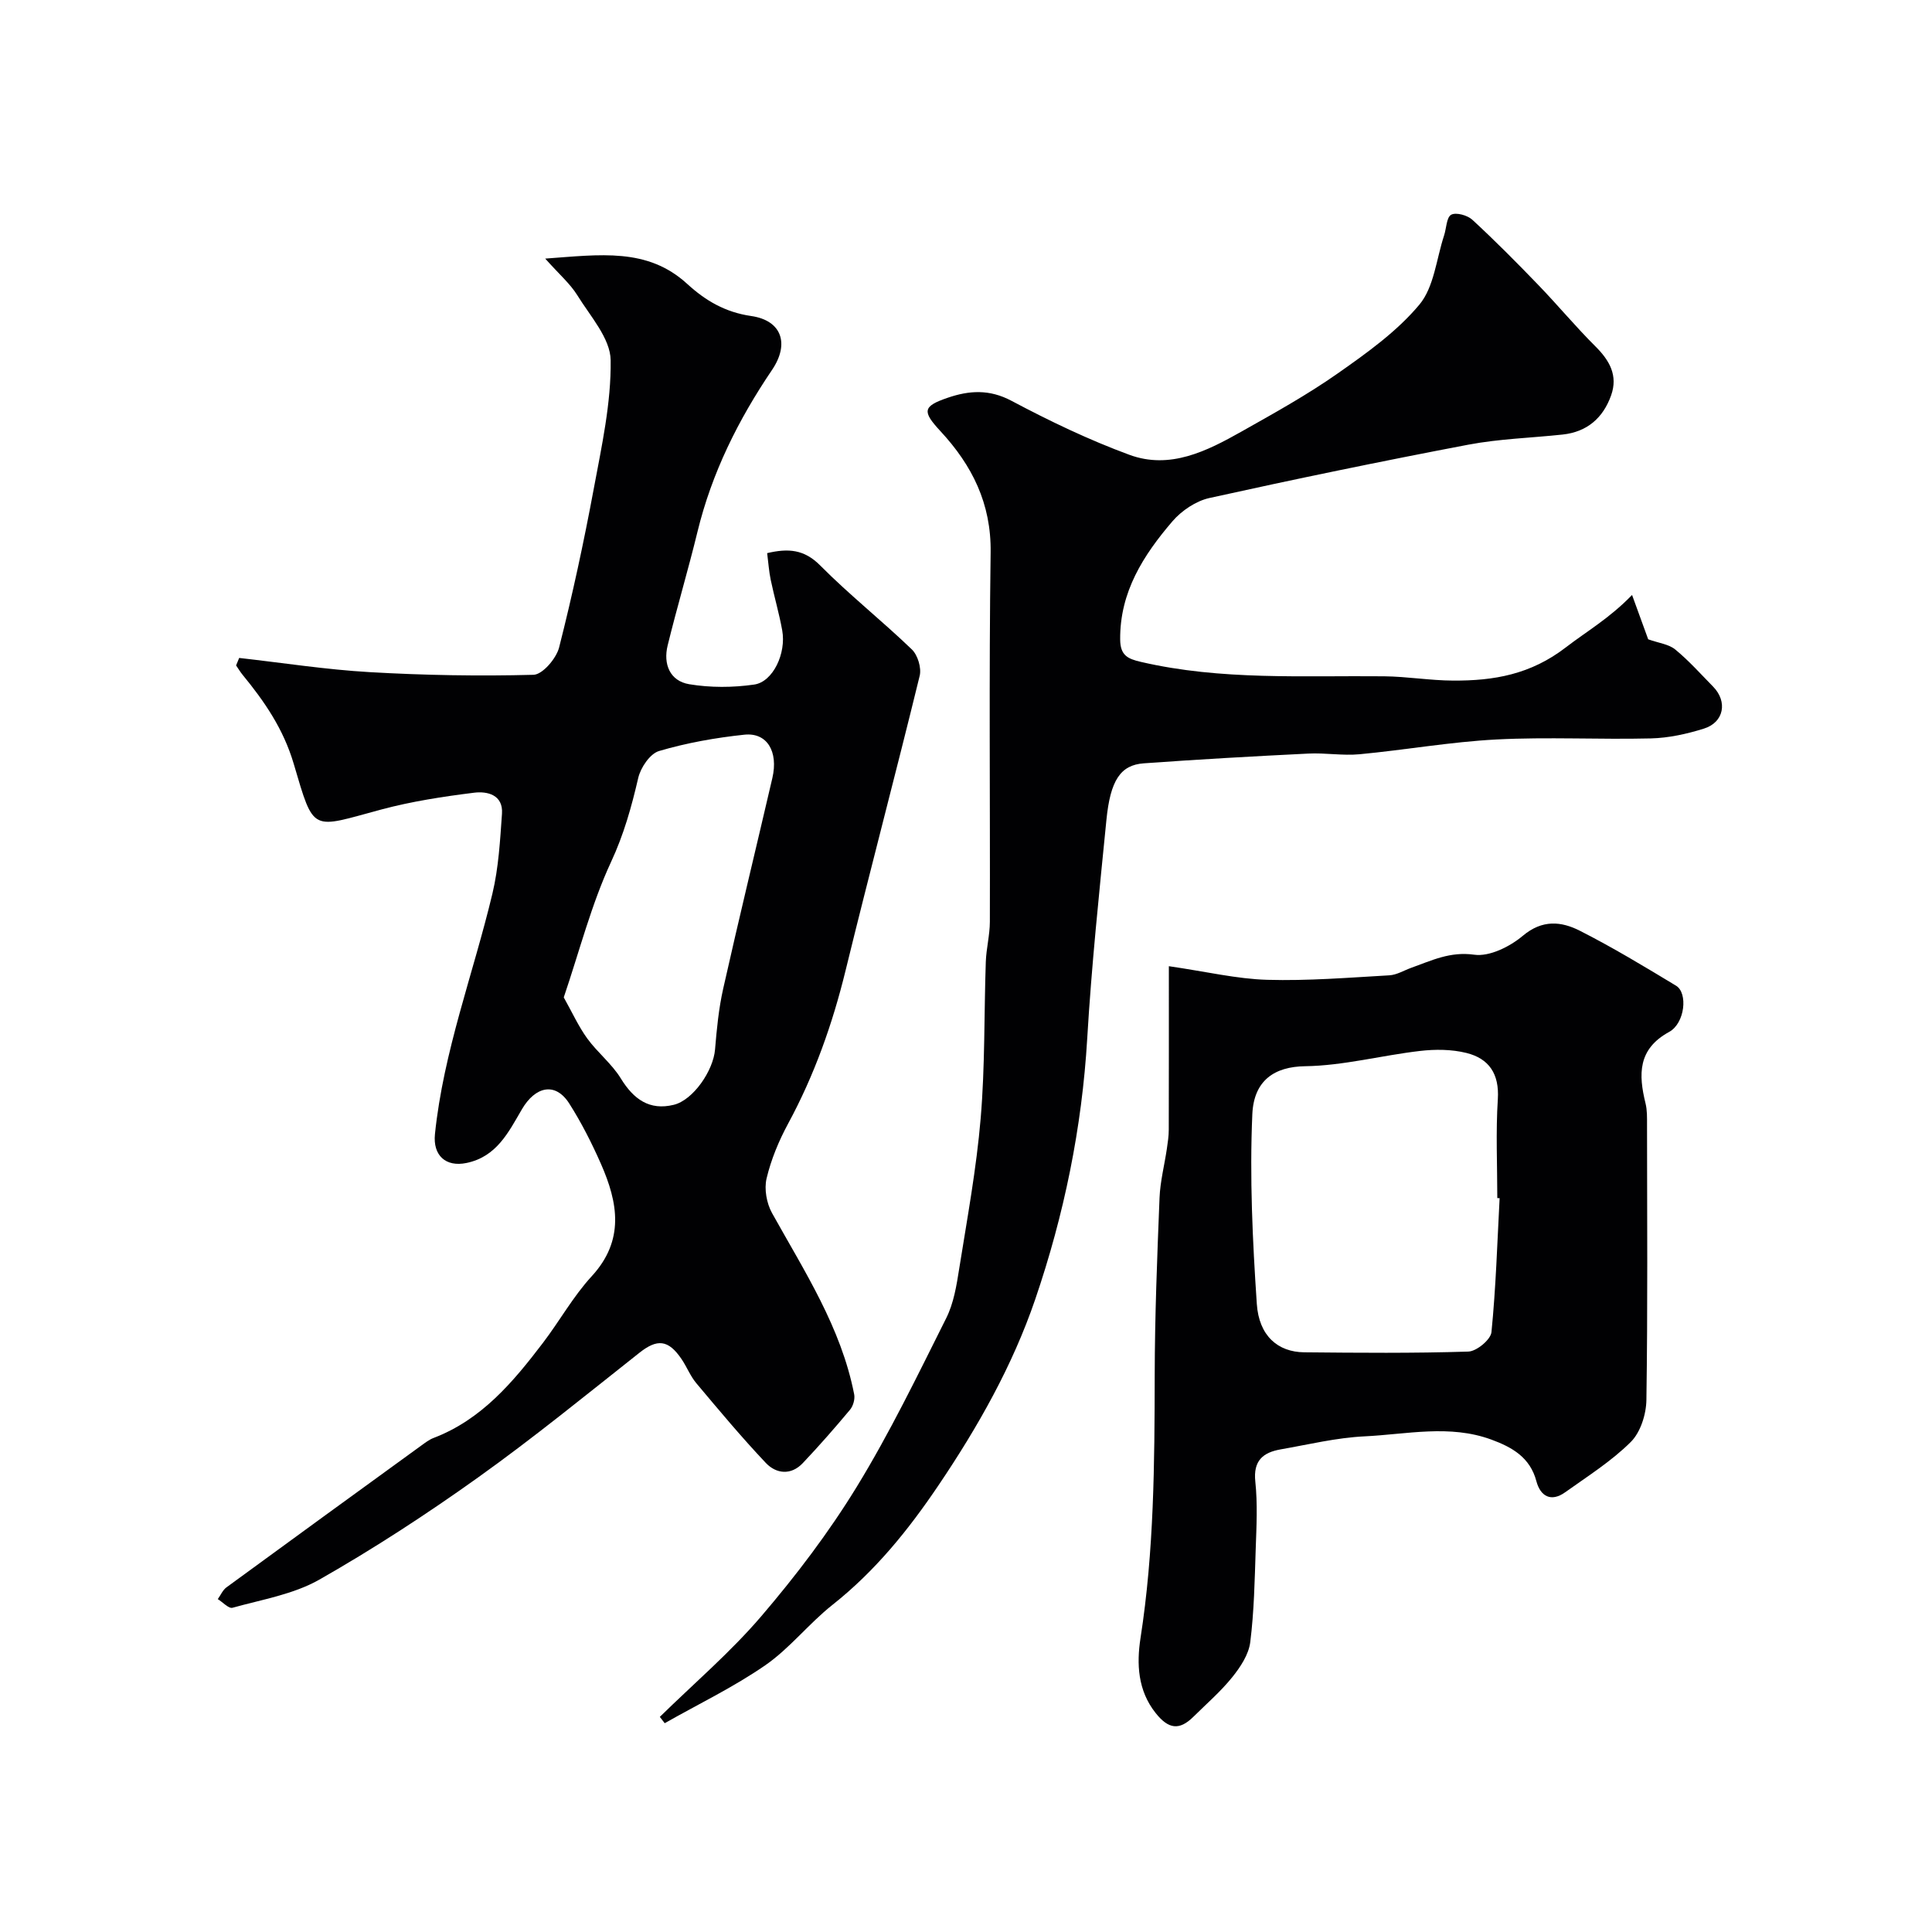 <svg enable-background="new 0 0 400 400" viewBox="0 0 400 400" xmlns="http://www.w3.org/2000/svg"><g fill="#010103"><path d="m49.52 136.22c9.01 1.01 18 2.42 27.04 2.94 11.28.65 22.6.85 33.89.55 1.88-.05 4.73-3.38 5.31-5.67 2.76-10.85 5.12-21.83 7.17-32.84 1.64-8.81 3.62-17.76 3.5-26.62-.06-4.52-4.22-9.11-6.89-13.43-1.49-2.41-3.75-4.34-6.66-7.61 11.4-.82 21.16-2.31 29.4 5.24 3.78 3.46 7.86 5.87 13.26 6.65 6.29.91 7.98 5.72 4.3 11.16-7 10.34-12.46 21.3-15.43 33.49-1.92 7.89-4.25 15.67-6.18 23.55-.95 3.86.46 7.36 4.46 8.03 4.38.73 9.05.71 13.46.07 3.9-.56 6.66-6.48 5.8-11.21-.63-3.51-1.65-6.96-2.38-10.46-.37-1.75-.48-3.55-.74-5.54 4.35-1.02 7.65-.81 10.99 2.56 6.03 6.08 12.79 11.43 18.97 17.38 1.22 1.17 2.02 3.83 1.62 5.46-4.98 20.37-10.36 40.63-15.34 61-2.71 11.09-6.47 21.69-11.91 31.74-1.92 3.55-3.52 7.41-4.45 11.33-.52 2.2.01 5.14 1.13 7.16 6.71 12.06 14.31 23.69 17.01 37.54.19.98-.21 2.4-.86 3.18-3.15 3.77-6.4 7.48-9.78 11.05-2.43 2.57-5.49 2.24-7.65-.03-5.02-5.31-9.71-10.93-14.41-16.53-1.24-1.48-1.96-3.39-3.06-5-2.75-4.05-5.05-4.18-8.71-1.28-11.04 8.73-21.96 17.64-33.4 25.81-10.6 7.57-21.56 14.72-32.87 21.16-5.37 3.05-11.89 4.12-17.97 5.82-.79.22-2.02-1.16-3.05-1.79.59-.82 1.02-1.86 1.79-2.43 13.44-9.84 26.92-19.62 40.39-29.4.79-.57 1.59-1.19 2.48-1.53 9.96-3.8 16.47-11.57 22.65-19.68 3.46-4.54 6.27-9.64 10.11-13.81 6.86-7.46 5.43-15.25 1.91-23.26-1.89-4.29-4.04-8.53-6.55-12.48-2.93-4.61-7.08-3.49-9.8 1.15-2.79 4.77-5.23 9.84-11.48 11.14-4.33.9-6.98-1.59-6.54-5.96 1.76-17.15 7.94-33.21 11.9-49.81 1.28-5.37 1.59-11 1.98-16.54.27-3.92-3.04-4.69-5.76-4.35-6.43.8-12.9 1.79-19.15 3.46-14.67 3.93-13.93 5.06-18.21-9.45-2.13-7.21-6.04-12.88-10.59-18.43-.49-.6-.89-1.28-1.34-1.93.21-.52.43-1.03.64-1.55zm67.2 70.28c1.75 3.12 3.05 6 4.86 8.5 2.12 2.92 5.1 5.25 6.96 8.29 2.64 4.3 5.93 6.68 10.95 5.45 4.06-.99 8.19-7.1 8.55-11.44.35-4.22.76-8.48 1.69-12.61 3.27-14.56 6.8-29.07 10.18-43.61 1.27-5.49-1.1-9.47-5.8-8.97-5.95.63-11.93 1.69-17.66 3.38-1.87.55-3.81 3.43-4.31 5.57-1.39 6-2.98 11.71-5.64 17.42-4.06 8.75-6.47 18.26-9.78 28.02z"/><path d="m136.61 355.46c7.05-6.91 14.62-13.37 21.01-20.84 7.2-8.42 13.98-17.35 19.76-26.79 6.87-11.22 12.62-23.13 18.52-34.91 1.56-3.11 2.15-6.8 2.7-10.3 1.65-10.34 3.56-20.68 4.44-31.1.91-10.75.69-21.59 1.06-32.39.1-2.77.83-5.52.84-8.28.07-25.49-.2-50.99.16-76.48.14-10.13-3.85-18.04-10.38-25.09-3.81-4.11-3.72-5.15 1.5-6.93 4.44-1.52 8.63-1.8 13.21.64 7.89 4.19 16.02 8.09 24.39 11.17 8.4 3.1 16.04-.76 23.24-4.82 6.76-3.81 13.58-7.59 19.92-12.04 6.03-4.23 12.22-8.65 16.88-14.22 3.05-3.64 3.52-9.46 5.12-14.32.49-1.49.49-3.75 1.47-4.3 1-.55 3.36.1 4.38 1.04 4.7 4.33 9.21 8.88 13.65 13.49 4.02 4.16 7.72 8.63 11.82 12.71 2.94 2.92 4.72 6.04 3.27 10.14-1.66 4.69-4.98 7.59-10.06 8.13-6.51.7-13.12.88-19.53 2.1-17.92 3.41-35.78 7.1-53.59 11.04-2.79.62-5.75 2.61-7.64 4.81-6.01 7.01-10.92 14.63-10.83 24.49.03 3.26 1.52 3.99 4.3 4.63 16.63 3.86 33.52 2.81 50.35 2.98 4.77.05 9.53.87 14.3.89 8.41.04 16.02-1.25 23.35-6.9 4.21-3.25 8.99-5.98 13.68-10.83 1.35 3.71 2.52 6.93 3.34 9.18 2.17.78 4.25 1 5.6 2.11 2.82 2.31 5.28 5.08 7.84 7.69 3.04 3.1 2.26 7.39-1.9 8.69-3.54 1.11-7.3 1.94-10.98 2.03-10.66.26-21.35-.33-31.98.22-9.47.49-18.88 2.17-28.34 3.06-3.5.33-7.07-.32-10.6-.14-11.37.56-22.74 1.2-34.09 2.02-4.8.35-6.91 3.51-7.72 11.74-1.49 15.05-3.08 30.1-3.97 45.19-1.09 18.55-4.8 36.56-10.76 54.02-4.7 13.75-11.83 26.37-20.03 38.52-6.3 9.34-13.14 17.78-21.97 24.77-4.88 3.86-8.82 8.98-13.89 12.49-6.57 4.54-13.85 8.04-20.83 12-.35-.43-.68-.87-1.01-1.31z"/><path d="m242 200.04c7.85 1.14 14.09 2.64 20.37 2.82 8.41.24 16.86-.45 25.28-.93 1.55-.09 3.05-1.03 4.57-1.57 4.18-1.49 7.99-3.4 12.99-2.7 3.17.45 7.4-1.67 10.08-3.92 4.04-3.4 7.96-2.98 11.78-1.05 6.82 3.46 13.39 7.43 19.94 11.39 2.49 1.5 1.84 7.77-1.42 9.56-6.53 3.56-6.37 8.82-4.9 14.8.35 1.42.31 2.96.31 4.44.02 18.99.15 37.97-.13 56.95-.04 2.98-1.22 6.72-3.24 8.72-4.01 3.99-8.93 7.09-13.58 10.41-2.95 2.11-5.14.8-5.96-2.3-1.31-4.95-5.06-7.04-9.3-8.6-8.65-3.19-17.52-1.1-26.26-.68-5.83.28-11.61 1.69-17.39 2.7-3.65.64-5.7 2.33-5.24 6.67.49 4.61.24 9.32.08 13.98-.21 6.43-.33 12.9-1.13 19.27-.32 2.55-2.04 5.15-3.72 7.24-2.39 2.97-5.32 5.5-8.04 8.19-2.93 2.9-5.18 2.57-7.83-.77-3.72-4.68-3.95-10.2-3.13-15.51 2.81-18.05 2.91-36.2 2.94-54.39.02-12.26.51-24.52 1-36.77.14-3.4 1.02-6.78 1.52-10.17.19-1.3.39-2.61.39-3.92.03-11.11.02-22.22.02-33.86zm68.48 48.03c-.16-.01-.32-.01-.48-.02 0-6.83-.33-13.69.11-20.49.33-5.23-1.83-8.4-6.51-9.56-3.06-.76-6.46-.78-9.62-.41-7.95.92-15.85 3.05-23.79 3.16-6.26.09-10.6 2.88-10.91 9.95-.57 13.06.05 26.21.93 39.27.45 6.63 4.38 9.95 9.8 10.01 11.33.11 22.67.21 33.99-.15 1.71-.05 4.63-2.47 4.79-4.02.92-9.22 1.2-18.49 1.69-27.74z"/></g></svg>
